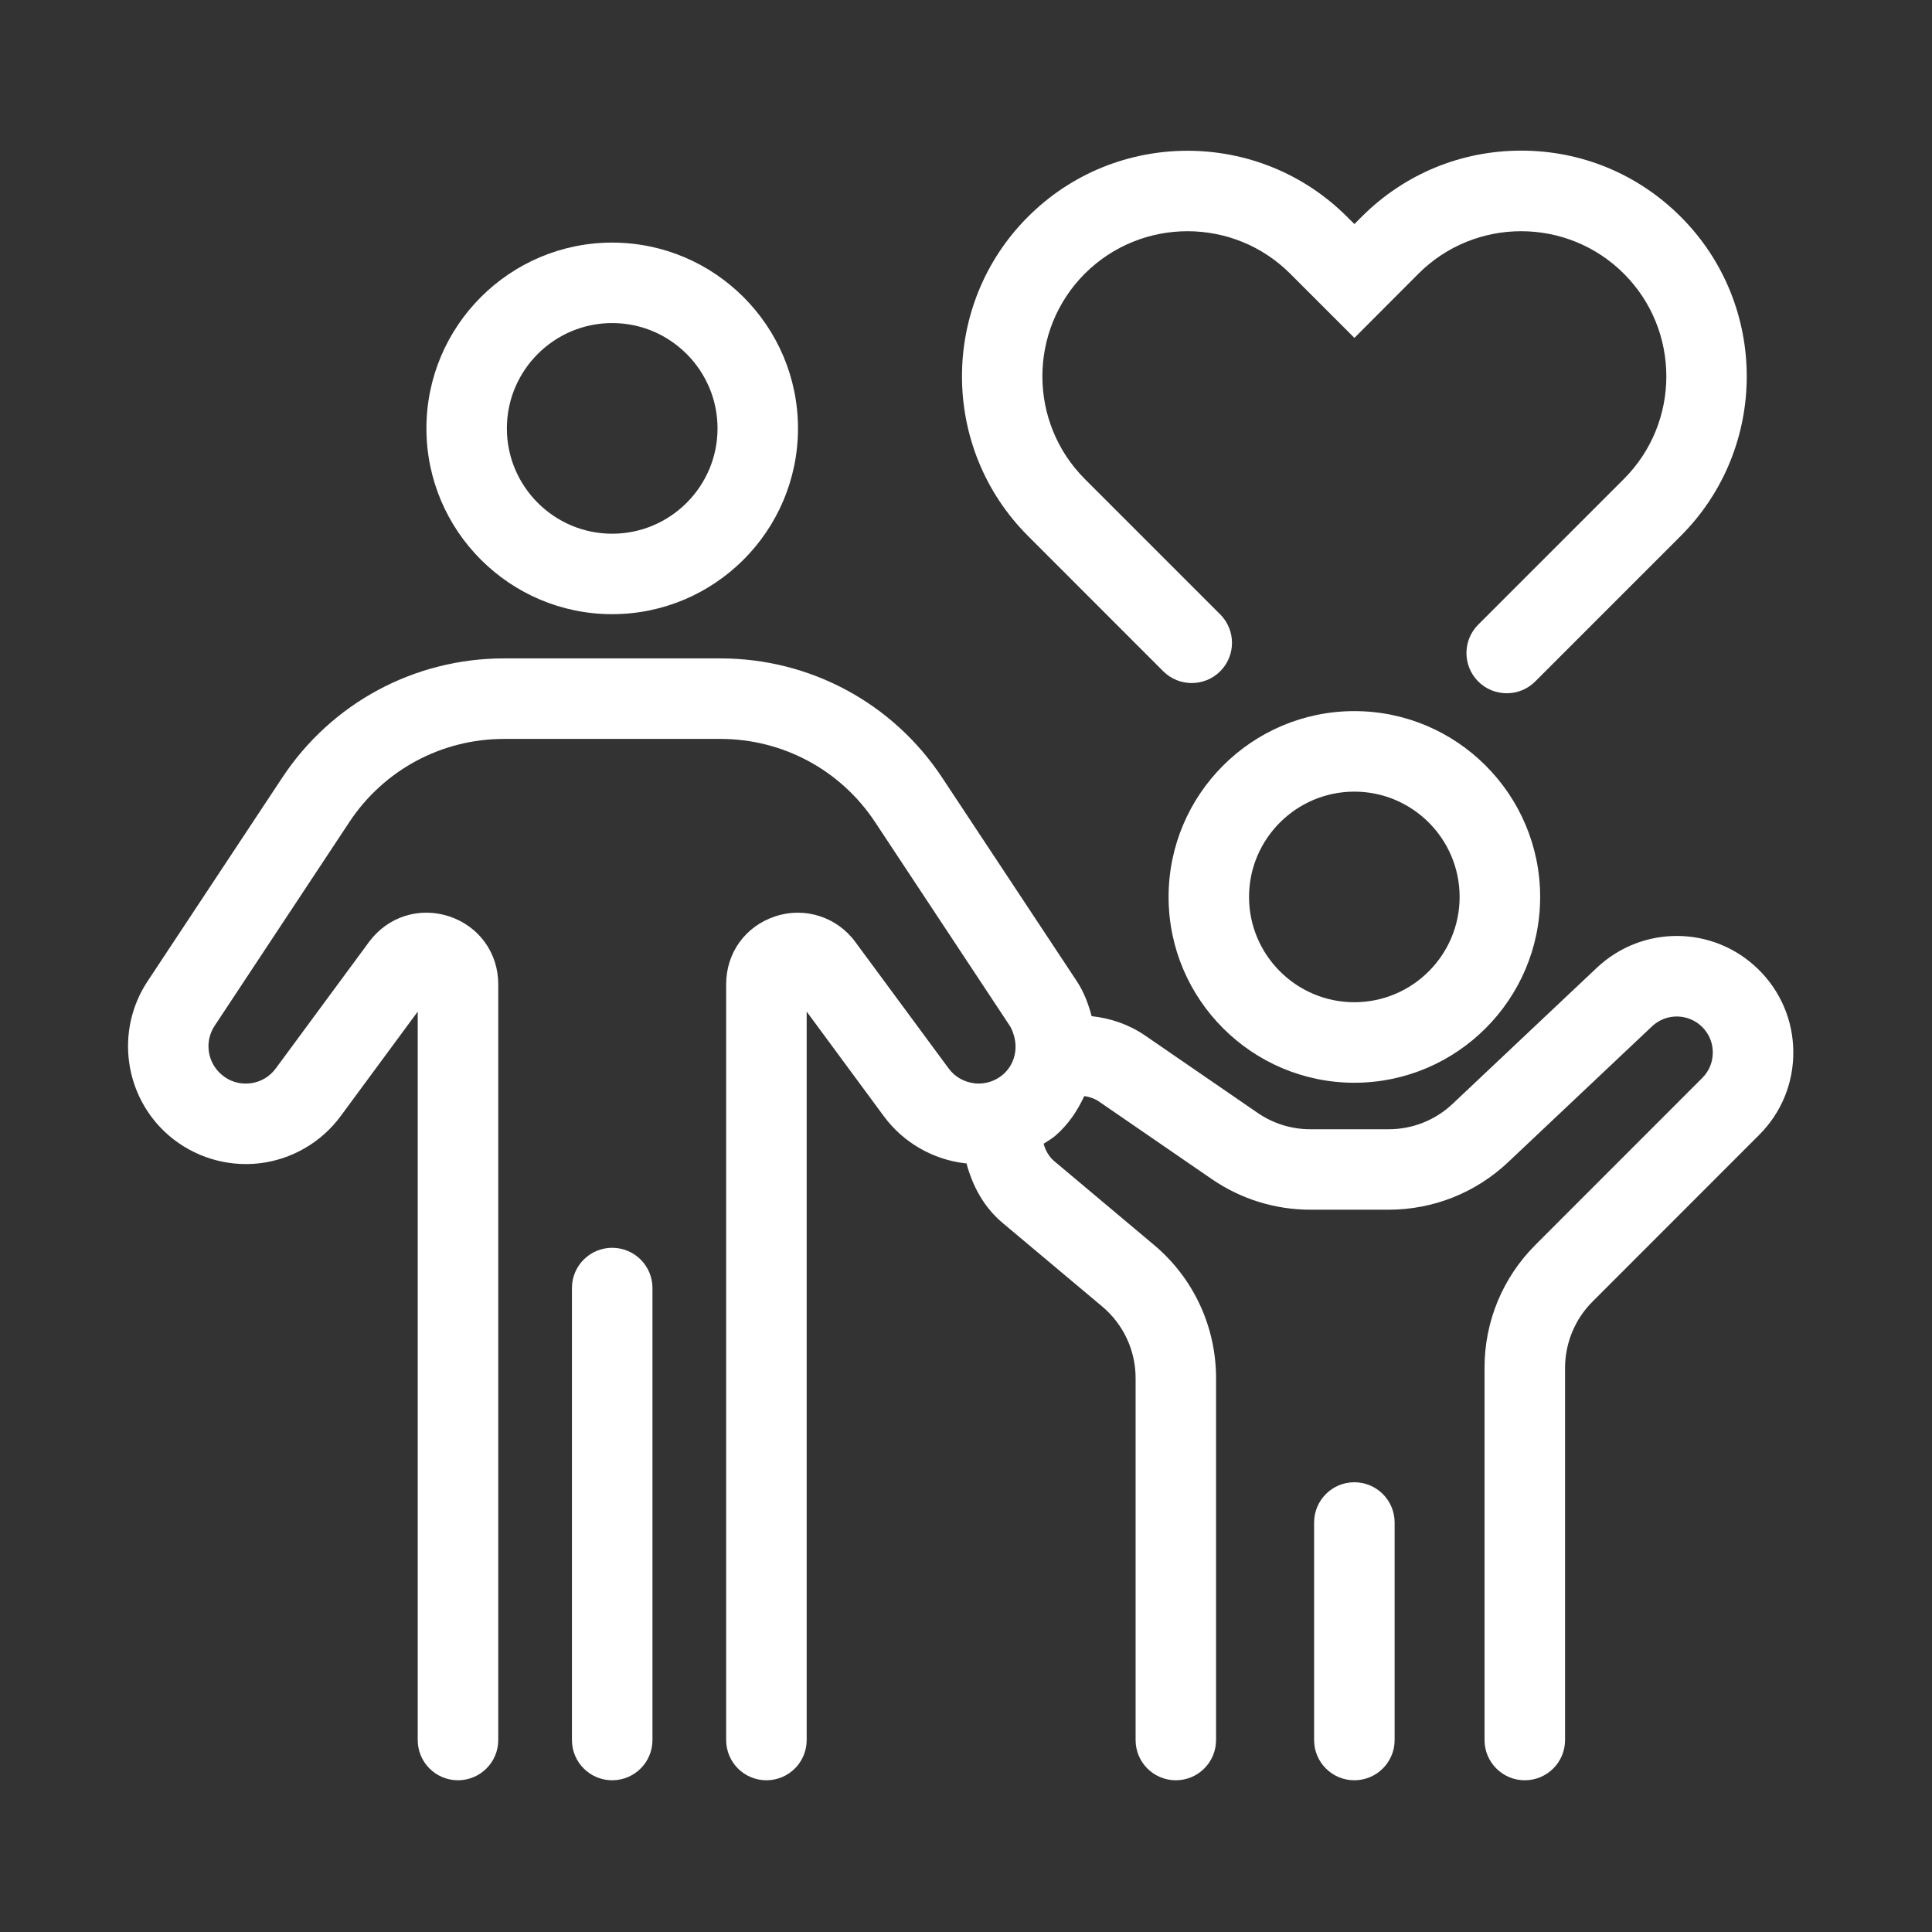 <svg width="28" height="28" viewBox="0 0 28 28" fill="none" xmlns="http://www.w3.org/2000/svg">
<rect x="0" y="0" width="28" height="28" fill="#333333" stroke="none"/>
<path d="M19.628 10.306C18.144 10.306 16.936 11.514 16.936 12.999C16.936 14.483 18.144 15.692 19.628 15.692C21.113 15.692 22.321 14.483 22.321 12.999C22.321 11.514 21.113 10.306 19.628 10.306ZM19.628 14.525C18.787 14.525 18.102 13.84 18.102 12.999C18.102 12.158 18.787 11.473 19.628 11.473C20.47 11.473 21.154 12.158 21.154 12.999C21.154 13.84 20.47 14.525 19.628 14.525Z" fill="white"/>
<path d="M25.48 14.045C24.831 13.412 23.804 13.403 23.142 14.026L21.054 15.996C20.802 16.235 20.471 16.366 20.124 16.366H18.992C18.716 16.366 18.45 16.283 18.224 16.127L16.592 15.005C16.358 14.845 16.093 14.757 15.821 14.727C15.774 14.552 15.711 14.38 15.607 14.222L13.655 11.271C12.94 10.188 11.739 9.542 10.441 9.542H7.304C6.007 9.542 4.805 10.188 4.09 11.271L2.138 14.222C1.665 14.937 1.798 15.899 2.449 16.458C2.809 16.767 3.285 16.913 3.754 16.86C4.224 16.807 4.655 16.558 4.936 16.177L6.054 14.661V25.218C6.054 25.54 6.315 25.801 6.637 25.801C6.96 25.801 7.221 25.54 7.221 25.218V14.264C7.221 13.809 6.941 13.423 6.508 13.28C6.079 13.14 5.622 13.283 5.35 13.649L3.997 15.484C3.907 15.607 3.773 15.684 3.623 15.701C3.468 15.717 3.325 15.672 3.21 15.573C3.003 15.396 2.961 15.092 3.111 14.866L5.063 11.914C5.562 11.159 6.4 10.709 7.304 10.709H10.441C11.345 10.709 12.183 11.159 12.682 11.914L14.634 14.866C14.663 14.909 14.678 14.957 14.693 15.004C14.755 15.205 14.702 15.431 14.535 15.574C14.42 15.672 14.275 15.716 14.123 15.701C14.121 15.701 14.12 15.7 14.118 15.699C13.969 15.681 13.837 15.605 13.748 15.484L12.394 13.649C12.128 13.288 11.663 13.139 11.237 13.28C10.804 13.422 10.524 13.808 10.524 14.264V25.218C10.524 25.54 10.785 25.801 11.107 25.801C11.43 25.801 11.691 25.54 11.691 25.218V14.661L12.809 16.177C13.09 16.558 13.521 16.807 13.992 16.86C13.997 16.861 14.002 16.86 14.007 16.86C14.094 17.186 14.257 17.494 14.53 17.723L15.973 18.934C16.281 19.192 16.458 19.571 16.458 19.973V25.218C16.458 25.54 16.718 25.801 17.041 25.801C17.363 25.801 17.624 25.54 17.624 25.218V19.973C17.624 19.225 17.296 18.521 16.723 18.041L15.28 16.829C15.2 16.762 15.152 16.673 15.125 16.576C15.183 16.538 15.243 16.504 15.296 16.459C15.483 16.297 15.615 16.098 15.714 15.885C15.791 15.896 15.865 15.921 15.931 15.967L17.562 17.088C17.984 17.378 18.479 17.532 18.992 17.532H20.124C20.77 17.532 21.385 17.288 21.855 16.845L23.943 14.874C24.147 14.682 24.464 14.685 24.666 14.88C24.767 14.979 24.823 15.11 24.823 15.251C24.824 15.392 24.77 15.524 24.67 15.623L22.254 18.04C21.778 18.516 21.515 19.15 21.515 19.823V25.218C21.515 25.54 21.776 25.801 22.098 25.801C22.421 25.801 22.682 25.54 22.682 25.218V19.823C22.682 19.466 22.826 19.117 23.079 18.865L25.495 16.448C25.817 16.126 25.993 15.699 25.99 15.243C25.987 14.789 25.806 14.363 25.48 14.045Z" fill="white"/>
<path d="M8.872 18.084C8.55 18.084 8.289 18.345 8.289 18.667V25.218C8.289 25.54 8.55 25.801 8.872 25.801C9.195 25.801 9.456 25.54 9.456 25.218V18.667C9.456 18.345 9.195 18.084 8.872 18.084Z" fill="white"/>
<path d="M19.628 21.482C19.306 21.482 19.045 21.743 19.045 22.066V25.218C19.045 25.54 19.306 25.801 19.628 25.801C19.951 25.801 20.212 25.54 20.212 25.218V22.066C20.212 21.743 19.951 21.482 19.628 21.482Z" fill="white"/>
<path d="M8.872 8.901C10.357 8.901 11.565 7.693 11.565 6.209C11.565 4.724 10.357 3.516 8.872 3.516C7.388 3.516 6.18 4.724 6.18 6.209C6.18 7.693 7.388 8.901 8.872 8.901ZM8.872 4.682C9.714 4.682 10.399 5.367 10.399 6.209C10.399 7.05 9.714 7.735 8.872 7.735C8.031 7.735 7.346 7.05 7.346 6.209C7.346 5.367 8.031 4.682 8.872 4.682Z" fill="white"/>
<path d="M16.859 9.729C17.087 9.956 17.456 9.956 17.684 9.729C17.912 9.501 17.912 9.132 17.684 8.904L15.722 6.942C14.902 6.121 14.902 4.787 15.722 3.966C16.543 3.146 17.878 3.146 18.698 3.966L19.629 4.897L20.559 3.965C21.379 3.146 22.714 3.146 23.535 3.967C24.355 4.787 24.355 6.122 23.534 6.942L21.424 9.052C21.196 9.28 21.196 9.649 21.424 9.877C21.538 9.991 21.687 10.047 21.837 10.047C21.986 10.047 22.135 9.991 22.249 9.877L24.359 7.767C25.634 6.492 25.634 4.417 24.359 3.142C23.742 2.524 22.921 2.183 22.047 2.183C21.173 2.183 20.352 2.523 19.734 3.142L19.629 3.247L19.523 3.142C18.246 1.865 16.171 1.867 14.898 3.142C13.623 4.416 13.623 6.492 14.898 7.767L16.859 9.729Z" fill="white"/>
</svg>
